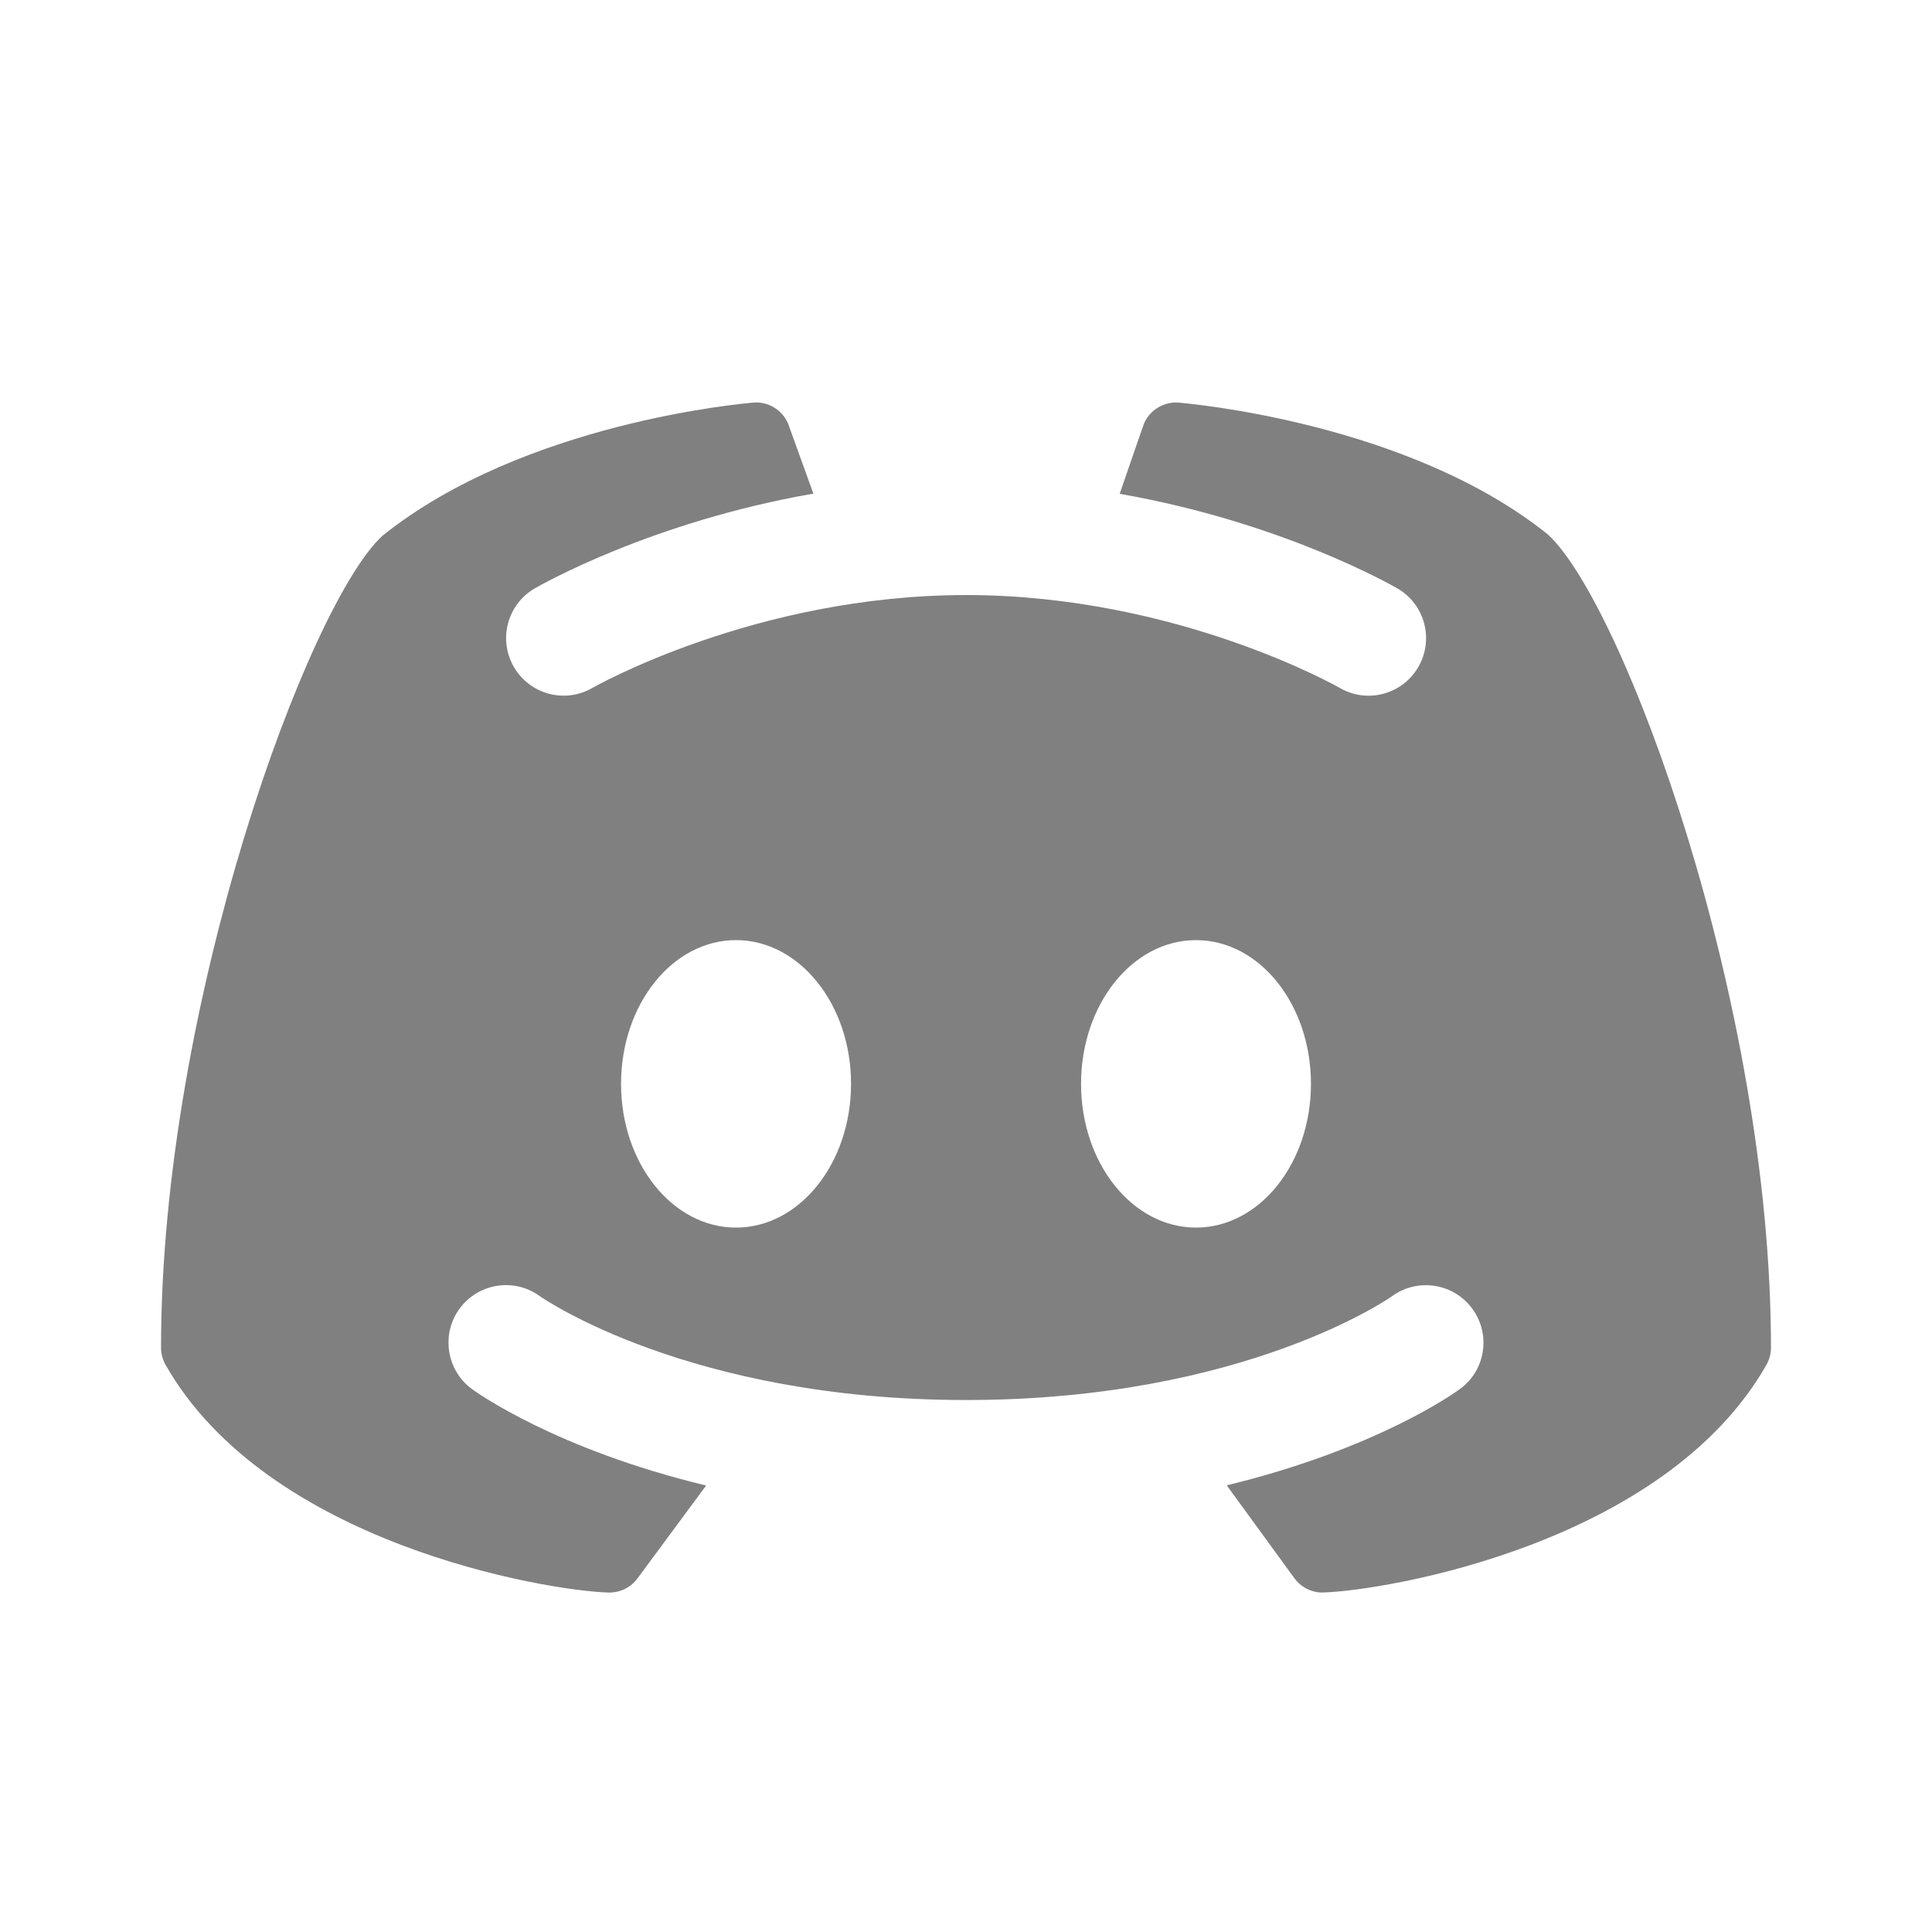 <svg width="20" height="20" viewBox="0 0 20 20" fill="none" xmlns="http://www.w3.org/2000/svg">
<path d="M16.024 5.533C14.581 4.373 12.299 4.177 12.203 4.168C12.051 4.155 11.906 4.242 11.844 4.381C11.841 4.386 11.714 4.755 11.591 5.112C13.267 5.405 14.406 6.057 14.467 6.092C14.752 6.258 14.847 6.623 14.681 6.907C14.571 7.096 14.371 7.202 14.167 7.202C14.065 7.202 13.963 7.176 13.868 7.121C13.852 7.111 12.18 6.16 10.001 6.16C7.821 6.16 6.149 7.112 6.133 7.121C5.849 7.286 5.485 7.189 5.32 6.905C5.155 6.621 5.251 6.258 5.534 6.092C5.595 6.057 6.738 5.403 8.42 5.11C8.29 4.749 8.159 4.386 8.157 4.381C8.094 4.241 7.949 4.153 7.797 4.168C7.701 4.176 5.419 4.373 3.957 5.548C3.193 6.254 1.667 10.382 1.667 13.95C1.667 14.013 1.683 14.074 1.714 14.129C2.768 15.98 5.642 16.465 6.297 16.486C6.301 16.486 6.305 16.486 6.308 16.486C6.424 16.486 6.533 16.431 6.601 16.337L7.31 15.378C5.756 15.004 4.935 14.415 4.885 14.379C4.621 14.184 4.564 13.811 4.758 13.546C4.952 13.283 5.324 13.224 5.588 13.418C5.61 13.432 7.126 14.493 10 14.493C12.885 14.493 14.397 13.428 14.412 13.417C14.676 13.226 15.049 13.283 15.242 13.549C15.435 13.813 15.379 14.183 15.116 14.377C15.067 14.414 14.249 15.001 12.699 15.376L13.399 16.337C13.467 16.431 13.576 16.486 13.692 16.486C13.696 16.486 13.699 16.486 13.703 16.485C14.358 16.464 17.232 15.98 18.286 14.129C18.317 14.074 18.333 14.012 18.333 13.949C18.333 10.382 16.807 6.254 16.024 5.533ZM7.619 12.708C6.961 12.708 6.429 12.042 6.429 11.22C6.429 10.398 6.961 9.732 7.619 9.732C8.277 9.732 8.81 10.398 8.81 11.22C8.81 12.042 8.277 12.708 7.619 12.708ZM12.381 12.708C11.723 12.708 11.191 12.042 11.191 11.22C11.191 10.398 11.723 9.732 12.381 9.732C13.039 9.732 13.571 10.398 13.571 11.22C13.571 12.042 13.039 12.708 12.381 12.708Z" fill="#808080" />
</svg>
